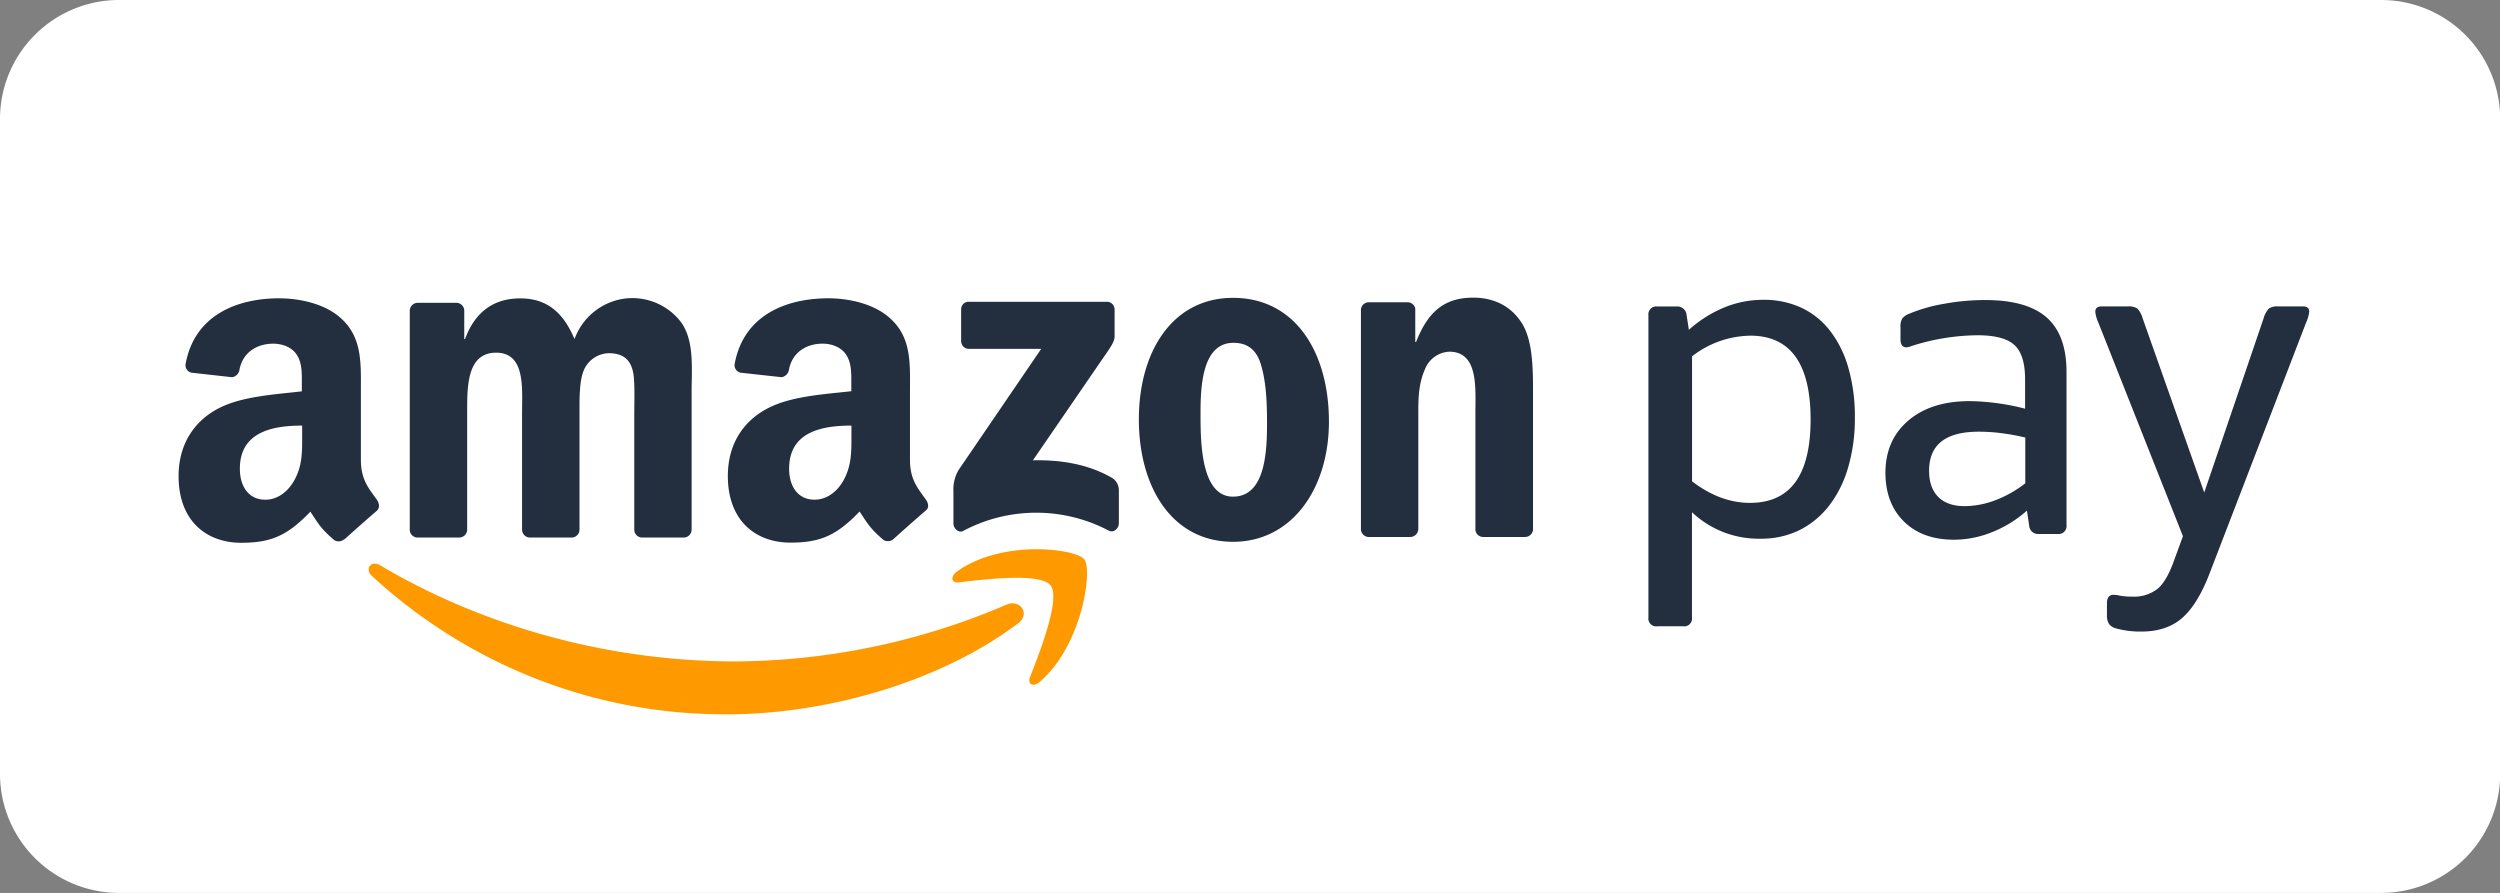 <svg xmlns="http://www.w3.org/2000/svg" xmlns:xlink="http://www.w3.org/1999/xlink" class="icon" viewBox="0 0 2867 1024" width="559.961" height="200"><rect x="0" y="0" width="2867" height="1024" fill="#808080" stroke="none"/><path d="M0 136.533a136.533 136.533 0 0 1 136.533-136.533h2594.133a136.533 136.533 0 0 1 136.533 136.533v750.933a136.533 136.533 0 0 1-136.533 136.533H136.533a136.533 136.533 0 0 1-136.533-136.533V136.533z" fill="#FFFFFF"></path><path d="M1617.135 615.799h-47.889a9.079 9.079 0 0 1-8.533-9.045v-251.87a9.114 9.114 0 0 1 9.25-8.26h44.578c4.062 0.137 7.509 3.004 8.499 7.031v38.537h0.922c13.449-34.475 32.29-50.859 65.468-50.859 21.504 0 42.53 7.953 56.081 29.662 12.561 20.139 12.561 54.067 12.561 78.438v158.481a9.216 9.216 0 0 1-9.216 7.885H1700.523a9.045 9.045 0 0 1-8.533-7.919v-136.738l0.068-6.622c0.239-26.965 0.512-61.201-30.106-61.201a31.607 31.607 0 0 0-27.819 20.139c-6.724 15.36-7.612 30.72-7.612 47.787v135.509a9.284 9.284 0 0 1-9.353 9.045h-0.034z m-203.025-274.227c71.339 0 109.909 62.532 109.909 141.995 0 76.834-42.53 137.762-109.909 137.762-69.973 0-108.066-62.532-108.066-140.39 0-77.858 38.571-139.366 108.066-139.366z m0.341 51.575c-35.43 0-37.683 49.254-37.683 80.009v1.024c0 31.13 0 95.369 37.205 95.369 37.649 0 39.049-52.975 39.049-85.265 0-21.197-0.887-46.66-7.168-66.765-5.427-17.374-16.179-24.371-31.403-24.371zM526.438 616.448h-47.991a9.114 9.114 0 0 1-8.533-8.294v-251.904a9.216 9.216 0 0 1 9.216-8.977h44.749a9.114 9.114 0 0 1 8.533 8.704v32.87h0.887c11.639-31.846 33.621-46.66 63.215-46.66 29.628 0 48.879 14.814 62.362 46.66a71.305 71.305 0 0 1 55.569-46.148 70.212 70.212 0 0 1 66.594 26.829c13.073 18.125 12.629 43.349 12.288 67.106-0.102 3.994-0.171 7.953-0.171 11.844v158.891a9.353 9.353 0 0 1-2.765 6.485 8.977 8.977 0 0 1-6.485 2.594h-48.026a9.079 9.079 0 0 1-8.499-9.011v-133.53l0.068-7.543c0.171-12.561 0.41-31.437-1.434-39.595-3.55-16.93-14.336-21.709-28.228-21.709a31.949 31.949 0 0 0-28.706 20.617c-4.574 11.844-4.54 30.925-4.506 45.056v136.636a9.353 9.353 0 0 1-2.765 6.485 8.977 8.977 0 0 1-6.485 2.594h-48.128a9.148 9.148 0 0 1-8.499-9.011v-133.53l0.068-8.533c0.41-27.204 0.853-60.928-29.833-60.928-33.212 0-33.212 38.366-33.178 67.379v135.543a9.353 9.353 0 0 1-2.799 6.485 8.977 8.977 0 0 1-6.485 2.594z m535.279-43.622l-2.799-3.891c-7.851-10.786-15.36-21.026-15.36-41.54v-76.459l0.034-7.817c0.171-29.355 0.341-56.115-21.265-76.629-18.432-18.091-48.947-24.405-72.329-24.405-45.705 0-96.734 17.374-107.452 75.093a8.841 8.841 0 0 0 1.434 6.724c1.365 1.946 3.413 3.243 5.769 3.55l46.558 5.12a10.24 10.24 0 0 0 8.533-9.011c3.994-19.866 20.241-29.457 38.571-29.457 9.899 0 21.265 3.755 26.965 12.766 6.076 9.045 5.973 21.094 5.905 31.915v9.865l-13.414 1.434c-25.429 2.628-54.921 5.666-76.937 15.565-30.106 13.278-51.234 40.346-51.234 80.213 0 50.927 31.471 76.425 71.919 76.425 33.997 0 52.804-8.192 79.189-35.669l3.413 5.188v0.034c6.417 9.728 10.445 15.872 24.132 27.511 3.618 2.048 8.192 1.604 11.332-1.161 9.557-8.67 26.999-24.166 36.864-32.563 4.096-3.004 3.413-8.294 0.171-12.8z m-94.31-22.084c-7.612 13.756-19.797 22.289-33.246 22.289-18.432 0-29.184-14.336-29.184-35.567 0-41.847 36.693-49.391 71.441-49.391v12.527c0 18.295 0 33.69-9.011 50.142z m134.827-159.744v-35.84a8.772 8.772 0 0 1 2.526-6.588 8.397 8.397 0 0 1 6.485-2.492h157.867a8.704 8.704 0 0 1 6.485 2.526c1.707 1.707 2.662 4.096 2.628 6.554v30.857c0 5.188-4.267 11.947-11.878 22.63l-81.818 119.262c30.379-0.751 62.464 3.891 90.112 19.763 5.052 2.765 8.294 8.124 8.465 13.995v38.571c0 5.325-5.632 11.435-11.639 8.26a178.517 178.517 0 0 0-166.844 0.341c-5.461 2.97-11.23-3.072-11.23-8.363v-36.693a44.169 44.169 0 0 1 5.871-24.713l94.788-138.991H1111.381a8.704 8.704 0 0 1-6.485-2.526 9.079 9.079 0 0 1-2.662-6.519z m834.56-12.766a141.517 141.517 0 0 1 40.755-25.702 117.521 117.521 0 0 1 44.339-8.704c15.087-0.273 30.037 2.799 43.827 9.045 13.005 6.076 24.405 15.258 33.212 26.761 9.626 12.732 16.725 27.238 20.924 42.735a201.045 201.045 0 0 1 7.305 56.457 198.315 198.315 0 0 1-7.817 57.583c-4.54 15.872-11.947 30.72-21.879 43.725-9.216 11.844-20.958 21.436-34.304 28.058-13.995 6.656-29.321 9.899-44.783 9.591a111.036 111.036 0 0 1-78.029-30.379v120.559a9.216 9.216 0 0 1-2.492 7.714 8.772 8.772 0 0 1-7.578 2.56h-29.764a8.772 8.772 0 0 1-7.578-2.56 9.216 9.216 0 0 1-2.526-7.714V361.779a9.25 9.25 0 0 1 2.56-7.714 8.841 8.841 0 0 1 7.509-2.594h22.187a10.479 10.479 0 0 1 7.953 2.628 10.923 10.923 0 0 1 3.652 7.68l2.526 16.452z m71.134 6.724a110.933 110.933 0 0 0-67.482 23.689v143.326c21.504 16.486 43.657 24.713 66.458 24.713 46.319 0 69.495-31.881 69.495-95.573 0-63.693-22.835-95.744-68.471-96.188v0.068z m182.34 12.561l3.789-1.297a254.293 254.293 0 0 1 73.933-11.742c20.139 0 34.236 3.823 42.325 11.332 8.021 7.509 12.049 20.548 12.049 39.083v33.792a266.957 266.957 0 0 0-63.454-8.67c-29.525-0.034-53.043 7.407-70.519 22.357-17.442 14.95-26.18 34.918-26.18 59.938 0.068 23.279 7.168 41.916 21.265 55.808 14.131 13.892 33.246 20.821 57.412 20.821 14.95-0.068 29.696-3.004 43.588-8.67 14.609-5.803 28.16-14.165 40.004-24.678l2.56 16.998c0.137 2.799 1.365 5.461 3.482 7.305 2.082 1.843 4.813 2.731 7.578 2.458h21.709a8.841 8.841 0 0 0 7.509-2.594 9.25 9.25 0 0 0 2.56-7.714v-175.684c-0.034-28.16-7.612-48.913-22.733-62.259-15.087-13.312-38.571-20.002-70.485-20.002-15.872 0-31.744 1.434-47.343 4.335-13.653 2.219-26.965 6.042-39.765 11.332a18.842 18.842 0 0 0-8.021 5.461 17.681 17.681 0 0 0-2.048 10.001v13.756c0 6.212 2.287 9.318 6.554 9.318a13.005 13.005 0 0 0 4.233-0.785z m97.621 176.299c-11.162 4.233-22.903 6.485-34.782 6.622-13.107 0.034-23.177-3.447-30.242-10.479-7.066-7.066-10.581-17.067-10.581-30.106 0-29.867 18.944-44.783 56.934-44.783 9.011 0 18.022 0.614 26.931 1.809 8.875 1.161 17.749 2.799 26.453 4.881v52.497c-10.581 8.26-22.255 14.848-34.748 19.558z m322.15-222.481l2.901 0.034h28.194c4.71 0 7.066 2.082 7.066 6.144a40.277 40.277 0 0 1-3.55 12.39l-110.831 288.017c-9.079 23.654-19.593 40.619-31.505 50.961-11.913 10.308-27.511 15.428-46.763 15.394a104.687 104.687 0 0 1-28.706-3.584 14.609 14.609 0 0 1-8.09-4.915 17.647 17.647 0 0 1-2.492-10.513v-13.38c0-6.485 2.492-9.762 7.543-9.762 2.56 0.137 5.086 0.444 7.578 1.024 4.471 0.785 9.011 1.126 13.551 1.024 10.718 0.683 21.265-2.594 29.798-9.25 7.031-6.144 13.414-17.476 19.115-33.963l9.557-26.044-97.041-245.009a39.663 39.663 0 0 1-3.482-12.356c0-4.096 2.355-6.144 7.031-6.144h30.242a17.886 17.886 0 0 1 11.093 2.526 27.819 27.819 0 0 1 6.007 11.332l70.554 199.578L2595.84 365.227a27.819 27.819 0 0 1 6.007-11.332 17.886 17.886 0 0 1 11.093-2.56z m-2289.732-9.216c23.381 0 53.931 6.315 72.294 24.371 21.572 20.617 21.436 47.616 21.265 77.141v83.729c0 20.582 7.475 30.822 15.36 41.609l2.799 3.857c3.072 4.335 3.755 9.796 0 13.039a1872.213 1872.213 0 0 0-36.864 32.563l-0.341-0.068a9.762 9.762 0 0 1-11.366 1.161c-13.619-11.571-17.715-17.818-23.996-27.409l-3.516-5.291c-26.419 27.443-45.056 35.635-79.223 35.635-40.448 0-71.919-25.463-71.919-76.459 0-39.834 21.265-66.901 51.029-80.179 21.982-9.83 51.302-12.902 76.663-15.531l6.963-0.751 6.69-0.751v-10.001c0.102-10.82 0.205-22.869-5.803-31.949-5.871-9.011-17.033-12.698-26.965-12.698-18.33 0-34.679 9.557-38.673 29.423a10.206 10.206 0 0 1-8.499 9.045l-46.182-5.154a8.465 8.465 0 0 1-5.734-3.584 8.841 8.841 0 0 1-1.399-6.69c10.65-57.685 61.713-75.093 107.418-75.093z m26.214 145.954c-34.748 0-71.441 7.612-71.441 49.391 0 21.265 10.752 35.601 29.184 35.601 13.517 0 25.6-8.533 33.28-22.323 9.011-16.384 9.011-31.676 8.977-49.732v-12.937z" fill="#232F3E"></path><path d="M1181.218 776.533c10.923-27.785 35.26-89.975 23.689-105.028h0.068c-11.503-15.121-76.117-7.168-105.233-3.618h-0.068c-8.841 1.092-10.172-6.758-2.253-12.459 51.644-37.035 136.226-26.453 146.057-13.926 9.83 12.493-2.697 99.089-51.029 140.425-7.441 6.349-14.541 2.97-11.264-5.427zM833.809 819.2c112.435 0 243.371-36.284 333.585-104.243v0.137c14.916-11.469 2.116-28.331-13.107-21.709a797.116 797.116 0 0 1-310.955 65.126c-148.275 0-291.669-41.506-407.689-110.421-10.172-6.042-17.749 4.608-9.216 12.356 111.684 102.912 256.956 159.539 407.381 158.72z" fill="#FF9900"></path></svg>